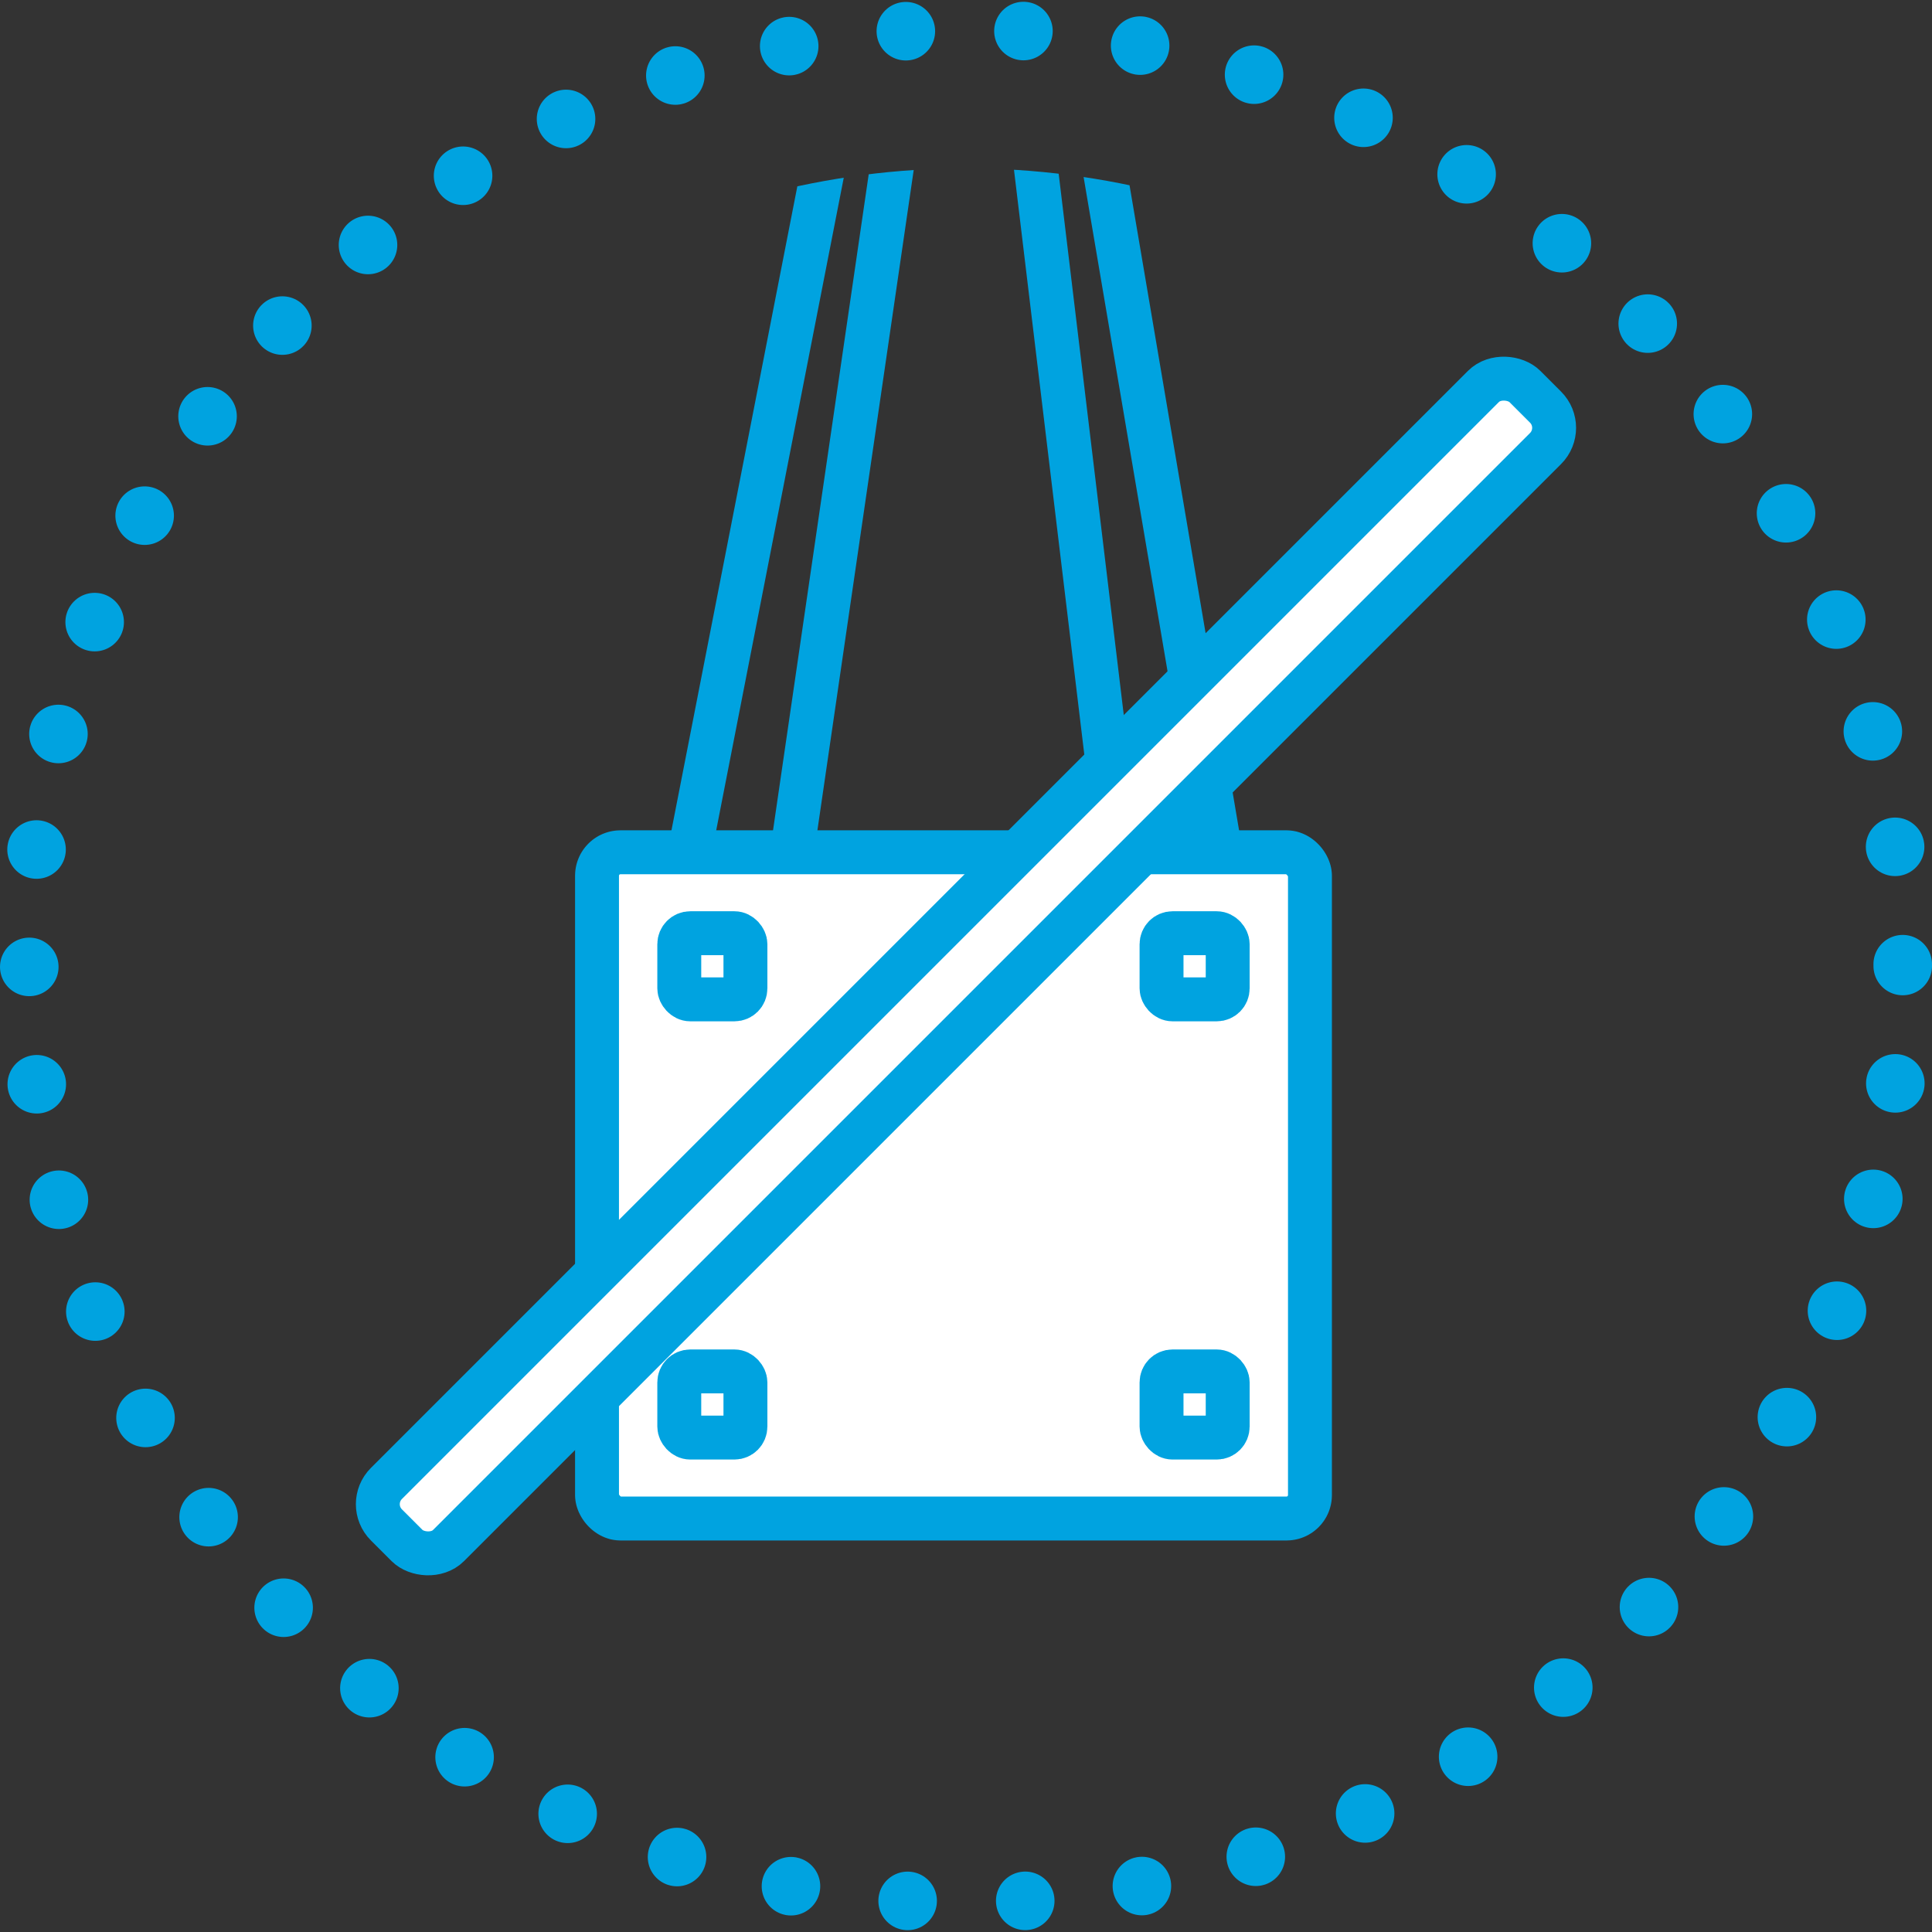 <svg xmlns="http://www.w3.org/2000/svg" xmlns:xlink="http://www.w3.org/1999/xlink" viewBox="0 0 132 132"><rect x="0" y="0" width="132" height="132" fill="#333333" stroke="none"/><defs><style>.cls-1,.cls-3,.cls-4{fill:none;}.cls-2{clip-path:url(#clip-path);}.cls-3,.cls-4,.cls-5,.cls-6{stroke:#00a3e0;}.cls-3,.cls-4,.cls-6{stroke-miterlimit:10;}.cls-3,.cls-5,.cls-6{stroke-width:3px;}.cls-4,.cls-5{stroke-linecap:round;}.cls-4{stroke-width:4px;stroke-dasharray:0 8.04;}.cls-5,.cls-6,.cls-7{fill:#fff;}.cls-5{stroke-linejoin:round;stroke-dasharray:0 0 150 6;}</style><clipPath id="clip-path"><circle class="cls-1" cx="66" cy="66" r="54.5"/></clipPath></defs><g id="Layer_2" data-name="Layer 2"><g id="Layer_1-2" data-name="Layer 1"><g class="cls-2"><polyline class="cls-3" points="61.23 9.43 52.79 67.3 45.56 66.17 56.48 10.3"/><polyline class="cls-3" points="75.07 9.23 84.75 66.23 77.48 67.24 70.51 9.28"/></g><circle class="cls-4" cx="66" cy="66" r="64"/><rect class="cls-5" x="40.79" y="58.23" width="48.71" height="45.52" rx="1.6"/><rect class="cls-6" x="46.41" y="63.76" width="4.52" height="4.52" rx="0.75"/><rect class="cls-6" x="46.41" y="93.7" width="4.52" height="4.52" rx="0.75"/><rect class="cls-6" x="79.36" y="63.76" width="4.52" height="4.52" rx="0.75"/><rect class="cls-6" x="79.36" y="93.7" width="4.52" height="4.52" rx="0.75"/><rect class="cls-7" x="11" y="63" width="110" height="6" rx="2" transform="translate(-27.34 66) rotate(-45)"/><rect class="cls-3" x="11" y="63" width="110" height="6" rx="2" transform="translate(-27.34 66) rotate(-45)"/></g></g></svg>